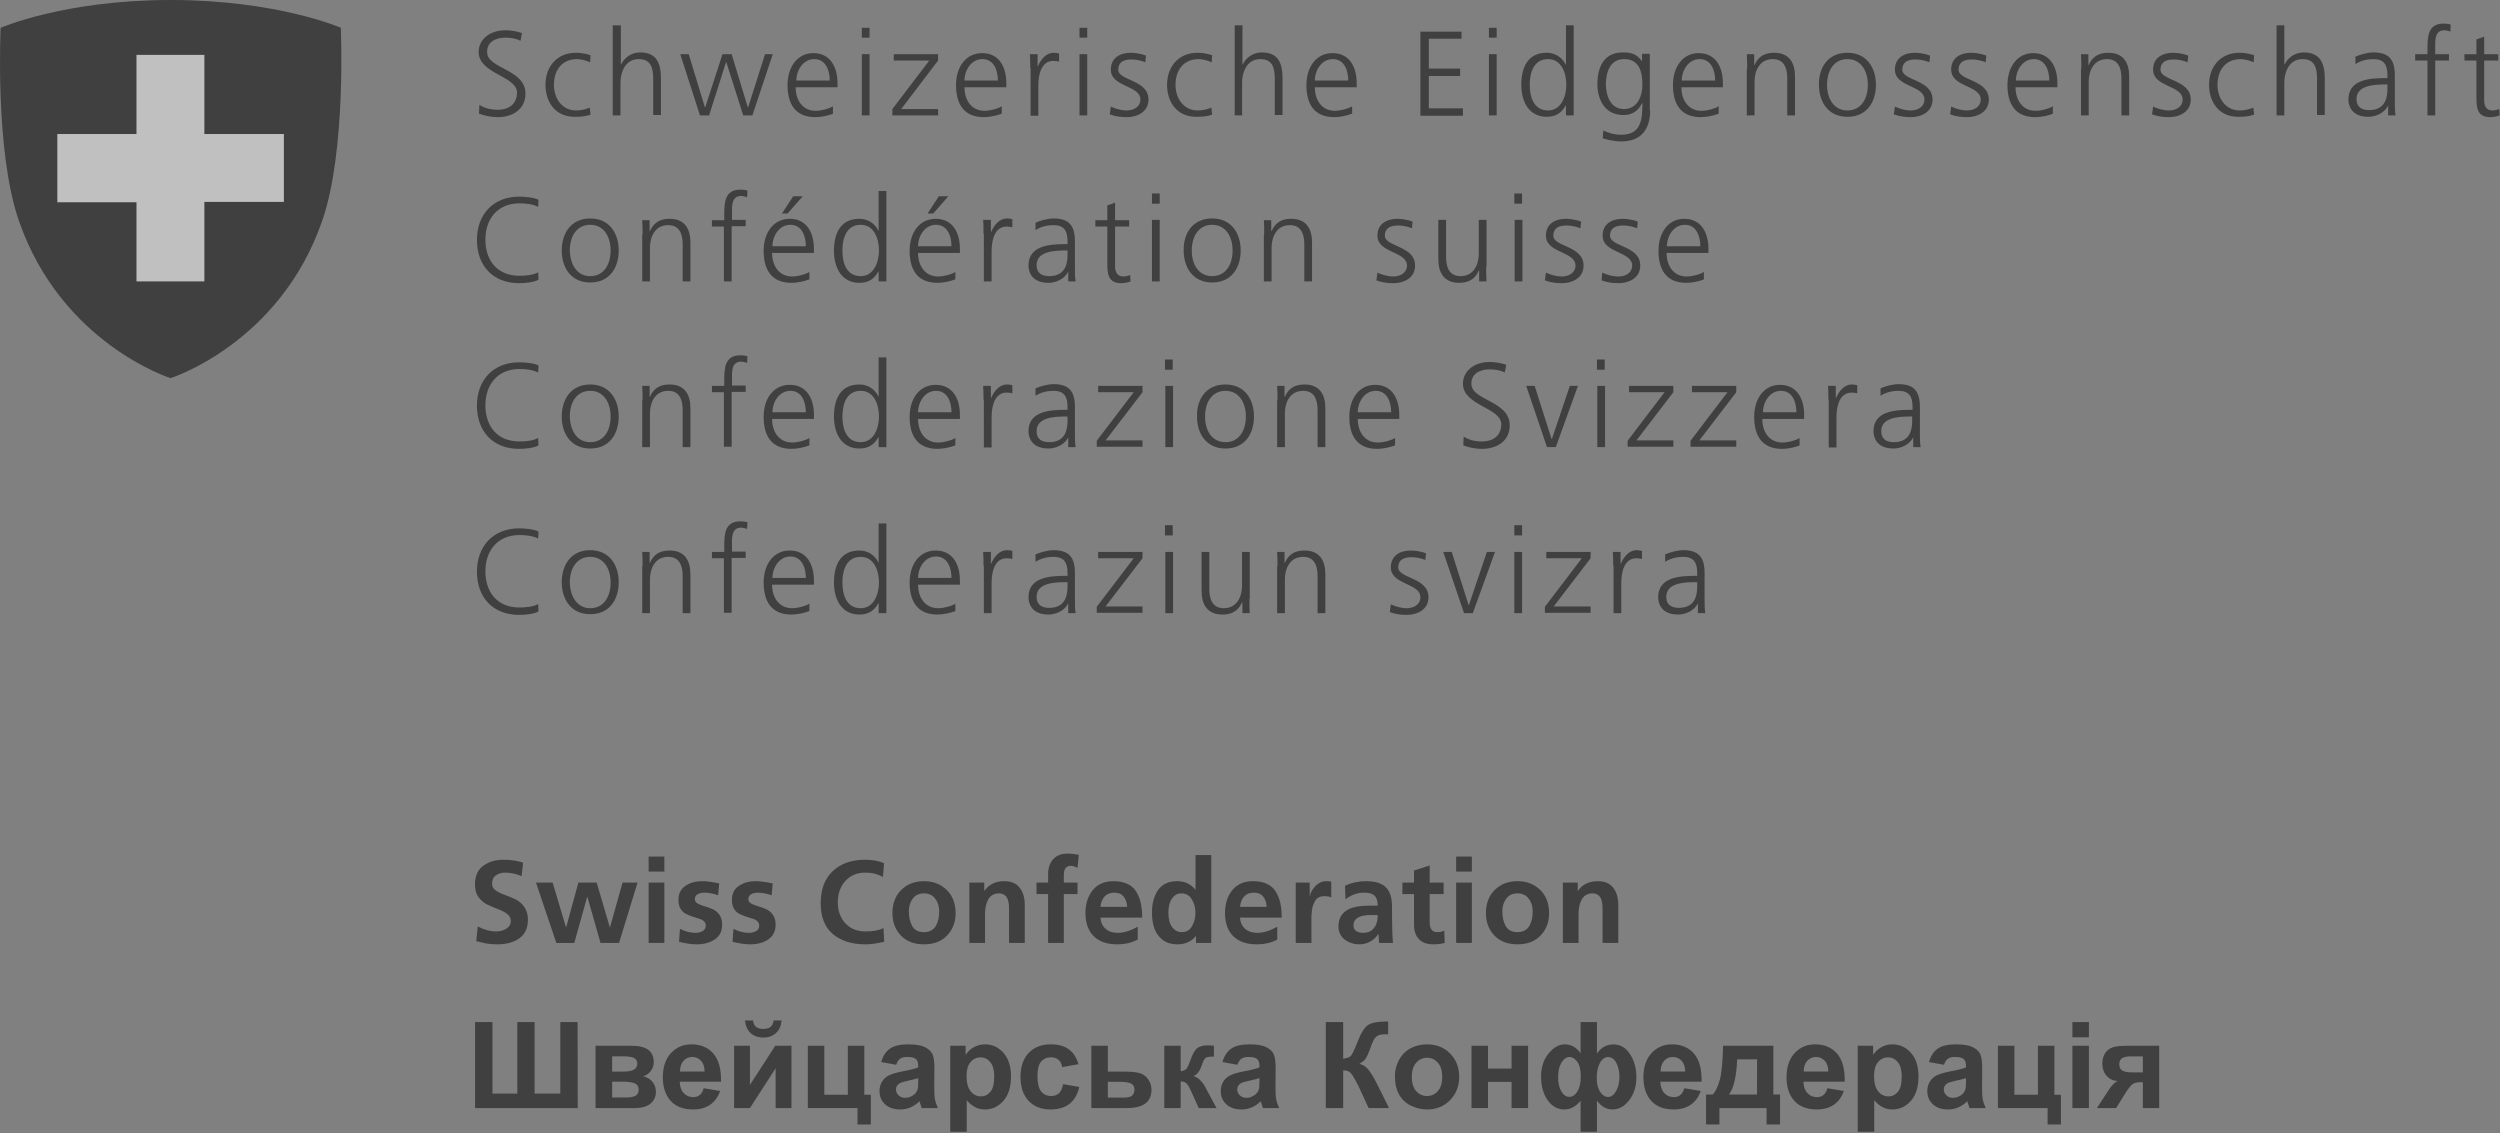 <svg width="1180" height="535" viewBox="0 0 1180 535" fill="none" xmlns="http://www.w3.org/2000/svg">
<rect x="0" y="0" width="1180" height="535" fill="#808080" stroke="none"/>
<g opacity="0.5">
<path d="M737.664 445.06V416.578H744.688V420.45H744.798C746.937 417.426 750.052 415.915 754.145 415.915C757.389 415.915 759.804 416.928 761.39 418.956C763.012 420.984 763.823 423.694 763.823 427.086V445.06H756.412V429.851C756.412 428.93 756.394 428.192 756.357 427.639C756.357 427.086 756.265 426.386 756.081 425.538C755.896 424.653 755.638 423.971 755.306 423.491C755.011 423.012 754.55 422.588 753.924 422.219C753.297 421.851 752.523 421.666 751.601 421.666C750.347 421.666 749.26 421.98 748.338 422.606C747.416 423.233 746.734 424.063 746.292 425.095C745.849 426.091 745.536 427.086 745.351 428.082C745.167 429.077 745.075 430.091 745.075 431.123V445.06H737.664Z" fill="black"/>
<path d="M701.365 431.013C701.365 426.404 702.766 422.735 705.568 420.007C708.37 417.279 711.928 415.915 716.242 415.915C720.556 415.915 724.114 417.279 726.916 420.007C729.755 422.735 731.174 426.404 731.174 431.013C731.174 435.253 729.829 438.774 727.137 441.576C724.483 444.341 720.851 445.724 716.242 445.724C711.67 445.724 708.039 444.341 705.347 441.576C702.693 438.774 701.365 435.253 701.365 431.013ZM709.108 430.128C709.108 432.893 709.643 435.234 710.712 437.152C711.818 439.032 713.661 439.972 716.242 439.972C717.606 439.972 718.768 439.696 719.726 439.143C720.722 438.553 721.478 437.778 721.994 436.82C722.51 435.824 722.879 434.792 723.1 433.723C723.321 432.617 723.432 431.418 723.432 430.128C723.432 427.768 722.805 425.777 721.551 424.155C720.298 422.496 718.528 421.666 716.242 421.666C713.956 421.666 712.187 422.496 710.933 424.155C709.716 425.814 709.108 427.805 709.108 430.128Z" fill="black"/>
<path d="M687.301 445.06V416.578H694.712V445.06H687.301ZM687.301 411.38V404.301H694.712V411.38H687.301Z" fill="black"/>
<path d="M667.409 436.488V421.998H661.934V416.578H667.409V410.882L674.82 408.504V416.578H681.401V421.998H674.82V435.271C674.82 438.405 675.981 439.972 678.304 439.972C679.742 439.972 680.866 439.714 681.677 439.198L681.899 445.06C680.35 445.503 678.525 445.724 676.423 445.724C673.548 445.724 671.317 444.913 669.732 443.291C668.183 441.631 667.409 439.364 667.409 436.488Z" fill="black"/>
<path d="M635.074 424.431L634.853 418.071C637.95 416.634 641.25 415.915 644.752 415.915C649.066 415.915 652.182 416.873 654.099 418.79C656.053 420.671 657.03 423.713 657.03 427.916V431.566C657.03 433.52 657.067 435.898 657.141 438.7C657.178 440.654 657.288 442.774 657.473 445.06H650.947C650.873 444.691 650.762 443.272 650.615 440.802H650.504C649.656 442.313 648.421 443.512 646.799 444.396C645.176 445.281 643.48 445.724 641.711 445.724C639.019 445.724 636.678 444.968 634.687 443.456C632.733 441.908 631.756 439.843 631.756 437.262C631.756 433.428 633.378 430.718 636.623 429.132C638.872 428.026 642.061 427.473 646.19 427.473H650.283C650.283 425.224 649.767 423.639 648.734 422.717C647.739 421.795 646.117 421.334 643.868 421.334C640.734 421.334 637.802 422.367 635.074 424.431ZM638.835 436.82C638.835 438 639.259 438.884 640.107 439.474C640.992 440.027 642.135 440.304 643.536 440.304C645.711 440.304 647.444 439.456 648.734 437.76C649.767 436.396 650.283 434.442 650.283 431.898H647.075C641.582 431.898 638.835 433.538 638.835 436.82Z" fill="black"/>
<path d="M611.588 445.06V416.578H618.169V423.049H618.28C618.464 421.5 619.294 419.933 620.768 418.348C622.28 416.726 624.05 415.915 626.078 415.915C627.073 415.915 627.829 415.988 628.345 416.136V423.602C627.645 423.196 626.539 422.994 625.027 422.994C624.068 422.994 623.22 423.178 622.483 423.547C621.782 423.878 621.211 424.413 620.768 425.15C620.363 425.851 620.031 426.551 619.773 427.252C619.515 427.916 619.331 428.782 619.22 429.851C619.109 430.884 619.036 431.695 618.999 432.285C618.999 432.875 618.999 433.649 618.999 434.608V445.06H611.588Z" fill="black"/>
<path d="M585.282 428.026H597.892C597.781 426.035 597.228 424.431 596.232 423.215C595.274 421.961 593.817 421.334 591.863 421.334C589.872 421.334 588.324 421.943 587.218 423.159C586.112 424.376 585.466 425.998 585.282 428.026ZM602.869 437.428V443.456C600.141 444.968 596.878 445.724 593.08 445.724C588.361 445.724 584.692 444.433 582.074 441.852C579.494 439.272 578.203 435.64 578.203 430.957C578.203 426.607 579.346 423.012 581.632 420.173C583.918 417.334 587.181 415.915 591.421 415.915C594.002 415.915 596.177 416.339 597.947 417.187C599.754 417.998 601.155 419.214 602.15 420.837C603.146 422.422 603.864 424.21 604.307 426.201C604.749 428.192 604.971 430.497 604.971 433.114H585.282C585.43 435.363 586.241 437.133 587.716 438.424C589.19 439.677 591.089 440.304 593.412 440.304C596.288 440.304 599.44 439.345 602.869 437.428Z" fill="black"/>
<path d="M551.473 430.736C551.473 432.211 551.639 433.612 551.971 434.939C552.303 436.23 552.966 437.391 553.962 438.423C554.957 439.456 556.211 439.972 557.723 439.972C559.972 439.972 561.612 439.032 562.645 437.151C563.714 435.271 564.249 433.133 564.249 430.736C564.249 428.413 563.677 426.33 562.534 424.487C561.428 422.606 559.787 421.666 557.612 421.666C556.1 421.666 554.865 422.182 553.907 423.215C552.948 424.247 552.303 425.408 551.971 426.699C551.639 427.952 551.473 429.298 551.473 430.736ZM564.525 445.06V441.852H564.414C562.35 444.433 559.437 445.724 555.676 445.724C552.911 445.724 550.588 445.005 548.708 443.567C546.864 442.092 545.574 440.285 544.837 438.147C544.099 435.972 543.73 433.501 543.73 430.736C543.73 426.422 544.689 422.883 546.606 420.118C548.56 417.316 551.584 415.914 555.676 415.914C559.179 415.914 562.018 417.242 564.193 419.896H564.304V403.582H571.715V445.06H564.525Z" fill="black"/>
<path d="M519.415 428.026H532.024C531.914 426.035 531.361 424.431 530.365 423.215C529.407 421.961 527.95 421.334 525.996 421.334C524.005 421.334 522.457 421.943 521.351 423.159C520.244 424.376 519.599 425.998 519.415 428.026ZM537.002 437.428V443.456C534.273 444.968 531.01 445.724 527.213 445.724C522.494 445.724 518.825 444.433 516.207 441.852C513.626 439.272 512.336 435.64 512.336 430.957C512.336 426.607 513.479 423.012 515.765 420.173C518.051 417.334 521.314 415.915 525.554 415.915C528.135 415.915 530.31 416.339 532.08 417.187C533.886 417.998 535.287 419.214 536.283 420.837C537.278 422.422 537.997 424.21 538.44 426.201C538.882 428.192 539.103 430.497 539.103 433.114H519.415C519.562 435.363 520.374 437.133 521.848 438.424C523.323 439.677 525.222 440.304 527.545 440.304C530.421 440.304 533.573 439.345 537.002 437.428Z" fill="black"/>
<path d="M494.711 445.06V421.998H489.236V416.578H494.711V412.596C494.711 409.684 495.504 407.342 497.09 405.573C498.675 403.803 500.906 402.918 503.781 402.918C505.625 402.918 507.432 403.121 509.201 403.526L508.593 409.665C507.45 409.001 506.381 408.67 505.385 408.67C503.21 408.67 502.122 410.126 502.122 413.039V416.578H508.593V421.998H502.122V445.06H494.711Z" fill="black"/>
<path d="M457.529 445.06V416.578H464.553V420.45H464.664C466.802 417.426 469.918 415.915 474.01 415.915C477.255 415.915 479.67 416.928 481.255 418.956C482.877 420.984 483.688 423.694 483.688 427.086V445.06H476.278V429.851C476.278 428.93 476.259 428.192 476.222 427.639C476.222 427.086 476.13 426.386 475.946 425.538C475.761 424.653 475.503 423.971 475.171 423.491C474.877 423.012 474.416 422.588 473.789 422.219C473.162 421.851 472.388 421.666 471.466 421.666C470.212 421.666 469.125 421.98 468.203 422.606C467.281 423.233 466.599 424.063 466.157 425.095C465.714 426.091 465.401 427.086 465.217 428.082C465.032 429.077 464.94 430.091 464.94 431.123V445.06H457.529Z" fill="black"/>
<path d="M421.23 431.013C421.23 426.404 422.632 422.735 425.434 420.007C428.236 417.279 431.794 415.915 436.107 415.915C440.421 415.915 443.979 417.279 446.781 420.007C449.62 422.735 451.04 426.404 451.04 431.013C451.04 435.253 449.694 438.774 447.002 441.576C444.348 444.341 440.716 445.724 436.107 445.724C431.536 445.724 427.904 444.341 425.212 441.576C422.558 438.774 421.23 435.253 421.23 431.013ZM428.973 430.128C428.973 432.893 429.508 435.234 430.577 437.152C431.683 439.032 433.527 439.972 436.107 439.972C437.472 439.972 438.633 439.696 439.592 439.143C440.587 438.553 441.343 437.778 441.859 436.82C442.375 435.824 442.744 434.792 442.965 433.723C443.186 432.617 443.297 431.418 443.297 430.128C443.297 427.768 442.67 425.777 441.417 424.155C440.163 422.496 438.393 421.666 436.107 421.666C433.821 421.666 432.052 422.496 430.798 424.155C429.581 425.814 428.973 427.805 428.973 430.128Z" fill="black"/>
<path d="M417.01 438.037L417.342 444.507C413.913 445.318 410.982 445.724 408.549 445.724C402.06 445.724 396.898 444.102 393.064 440.857C389.266 437.576 387.367 432.764 387.367 426.423C387.367 419.86 389.248 414.79 393.008 411.214C396.769 407.601 401.949 405.794 408.549 405.794C411.646 405.794 414.559 406.329 417.287 407.398L416.734 413.924C414.337 412.56 411.554 411.877 408.383 411.877C404.475 411.877 401.341 413.205 398.981 415.859C396.622 418.477 395.442 421.814 395.442 425.87C395.442 429.888 396.622 433.188 398.981 435.769C401.341 438.35 404.53 439.64 408.549 439.64C412.125 439.64 414.946 439.106 417.01 438.037Z" fill="black"/>
<path d="M364.711 416.965L364.213 422.551C361.853 421.74 359.641 421.334 357.577 421.334C356.397 421.334 355.364 421.592 354.479 422.109C353.631 422.588 353.207 423.381 353.207 424.487C353.207 425.298 353.65 425.962 354.535 426.478C355.42 426.957 356.489 427.381 357.742 427.75C358.996 428.082 360.25 428.524 361.503 429.077C362.794 429.593 363.881 430.478 364.766 431.732C365.651 432.948 366.093 434.515 366.093 436.433C366.093 439.53 364.932 441.852 362.609 443.401C360.323 444.949 357.503 445.724 354.148 445.724C351.604 445.724 348.802 445.318 345.741 444.507L346.184 438.424C348.691 439.677 351.124 440.304 353.484 440.304C354.701 440.304 355.807 440.046 356.802 439.53C357.835 438.977 358.351 438.073 358.351 436.82C358.351 435.972 358.019 435.271 357.355 434.718C356.729 434.165 355.936 433.778 354.977 433.557C354.055 433.299 353.023 432.967 351.88 432.561C350.774 432.156 349.742 431.713 348.783 431.234C347.861 430.755 347.069 429.962 346.405 428.856C345.778 427.75 345.465 426.386 345.465 424.763C345.465 421.851 346.534 419.657 348.673 418.182C350.848 416.67 353.502 415.915 356.636 415.915C358.738 415.915 361.429 416.265 364.711 416.965Z" fill="black"/>
<path d="M339.473 416.965L338.975 422.551C336.615 421.74 334.403 421.334 332.338 421.334C331.158 421.334 330.126 421.592 329.241 422.109C328.393 422.588 327.969 423.381 327.969 424.487C327.969 425.298 328.412 425.962 329.297 426.478C330.181 426.957 331.251 427.381 332.504 427.75C333.758 428.082 335.011 428.524 336.265 429.077C337.555 429.593 338.643 430.478 339.528 431.732C340.413 432.948 340.855 434.515 340.855 436.433C340.855 439.53 339.694 441.852 337.371 443.401C335.085 444.949 332.265 445.724 328.909 445.724C326.365 445.724 323.563 445.318 320.503 444.507L320.946 438.424C323.453 439.677 325.886 440.304 328.246 440.304C329.462 440.304 330.569 440.046 331.564 439.53C332.596 438.977 333.113 438.073 333.113 436.82C333.113 435.972 332.781 435.271 332.117 434.718C331.49 434.165 330.698 433.778 329.739 433.557C328.817 433.299 327.785 432.967 326.642 432.561C325.536 432.156 324.503 431.713 323.545 431.234C322.623 430.755 321.83 429.962 321.167 428.856C320.54 427.75 320.227 426.386 320.227 424.763C320.227 421.851 321.296 419.657 323.434 418.182C325.61 416.67 328.264 415.915 331.398 415.915C333.5 415.915 336.191 416.265 339.473 416.965Z" fill="black"/>
<path d="M306.162 445.06V416.578H313.573V445.06H306.162ZM306.162 411.38V404.301H313.573V411.38H306.162Z" fill="black"/>
<path d="M262.6 445.06L252.977 416.578H260.83L267.135 437.649H267.245L272.997 416.578H281.624L287.819 437.649H287.929L293.847 416.578H300.926L292.188 445.06H283.449L277.255 423.325H277.145L271.061 445.06H262.6Z" fill="black"/>
<path d="M246.912 407.177L246.193 413.537C243.649 412.431 241.031 411.877 238.34 411.877C236.717 411.877 235.298 412.301 234.081 413.149C232.864 413.961 232.256 415.325 232.256 417.242C232.256 418.459 232.828 419.473 233.971 420.284C235.15 421.095 236.57 421.795 238.229 422.385C239.888 422.975 241.547 423.657 243.206 424.432C244.866 425.206 246.267 426.404 247.41 428.026C248.589 429.649 249.179 431.658 249.179 434.055C249.179 438.037 247.815 440.986 245.087 442.903C242.395 444.784 238.93 445.724 234.69 445.724C233.362 445.724 232.09 445.65 230.874 445.503C229.694 445.355 228.827 445.208 228.274 445.06C227.758 444.95 226.597 444.673 224.79 444.231L225.509 437.262C228.422 438.848 231.334 439.64 234.247 439.64C235.943 439.64 237.51 439.216 238.948 438.368C240.386 437.484 241.105 436.248 241.105 434.663C241.105 433.336 240.515 432.23 239.335 431.345C238.192 430.46 236.791 429.722 235.132 429.133C233.473 428.506 231.814 427.805 230.155 427.031C228.495 426.257 227.076 425.077 225.896 423.491C224.753 421.906 224.182 419.934 224.182 417.574C224.182 413.555 225.472 410.587 228.053 408.67C230.671 406.753 233.878 405.794 237.676 405.794C241.068 405.794 244.147 406.255 246.912 407.177Z" fill="black"/>
<path d="M1019.15 493.599V523H1011.43V510.791H1010.71C1009.03 510.791 1007.79 511.012 1007 511.455C1006.22 511.88 1005.36 512.793 1004.4 514.196L1003.93 514.778L998.805 523H989.752L995.317 514.473C996.904 512.037 998.343 510.634 999.635 510.265C997.458 510.136 995.686 509.314 994.32 507.801C992.973 506.269 992.299 504.322 992.299 501.959C992.299 500.058 992.742 498.434 993.628 497.087C994.532 495.74 995.723 494.826 997.199 494.346C998.694 493.848 1000.91 493.599 1003.84 493.599H1019.15ZM1011.43 498.61H1005.86C1003.82 498.61 1002.38 498.905 1001.55 499.496C1000.72 500.068 1000.3 501.027 1000.3 502.375C1000.3 503.722 1000.77 504.691 1001.71 505.282C1002.65 505.872 1004.19 506.168 1006.34 506.168H1011.43V498.61Z" fill="black"/>
<path d="M978.18 489.612V482.414H985.959V489.612H978.18ZM978.18 523V493.599H985.959V523H978.18Z" fill="black"/>
<path d="M943.02 493.599H950.799V516.715H961.901V493.599H969.68V516.715H972.753V530.752H966.469V523H943.02V493.599Z" fill="black"/>
<path d="M917.55 502.568L910.49 501.295C911.284 498.453 912.65 496.349 914.588 494.983C916.526 493.617 919.405 492.934 923.225 492.934C926.695 492.934 929.279 493.349 930.977 494.18C932.675 494.992 933.866 496.035 934.549 497.308C935.25 498.563 935.601 500.88 935.601 504.257L935.517 513.338C935.517 515.922 935.637 517.832 935.877 519.069C936.136 520.287 936.606 521.597 937.289 523H929.593C929.39 522.483 929.141 521.717 928.845 520.702C928.716 520.241 928.624 519.936 928.569 519.788C927.24 521.08 925.819 522.049 924.305 522.695C922.792 523.341 921.177 523.664 919.46 523.664C916.433 523.664 914.043 522.843 912.29 521.2C910.555 519.558 909.688 517.481 909.688 514.971C909.688 513.31 910.084 511.834 910.878 510.542C911.672 509.231 912.779 508.235 914.2 507.552C915.64 506.85 917.707 506.241 920.402 505.724C924.037 505.042 926.557 504.405 927.959 503.814V503.039C927.959 501.544 927.59 500.483 926.852 499.855C926.114 499.209 924.72 498.886 922.672 498.886C921.287 498.886 920.208 499.163 919.433 499.717C918.657 500.252 918.03 501.203 917.55 502.568ZM927.959 508.881C926.963 509.213 925.385 509.61 923.225 510.071C921.066 510.532 919.654 510.985 918.99 511.428C917.975 512.147 917.467 513.061 917.467 514.168C917.467 515.257 917.873 516.199 918.685 516.992C919.497 517.786 920.531 518.183 921.786 518.183C923.188 518.183 924.527 517.721 925.8 516.798C926.741 516.097 927.36 515.239 927.655 514.224C927.858 513.559 927.959 512.295 927.959 510.431V508.881Z" fill="black"/>
<path d="M876.854 493.599H884.107V497.917C885.048 496.441 886.322 495.241 887.927 494.318C889.533 493.395 891.314 492.934 893.271 492.934C896.685 492.934 899.583 494.272 901.964 496.948C904.345 499.625 905.535 503.353 905.535 508.133C905.535 513.043 904.335 516.863 901.936 519.595C899.537 522.308 896.63 523.664 893.215 523.664C891.591 523.664 890.115 523.341 888.786 522.695C887.475 522.049 886.091 520.942 884.633 519.373V534.185H876.854V493.599ZM884.55 507.801C884.55 511.105 885.205 513.55 886.516 515.137C887.826 516.706 889.422 517.491 891.305 517.491C893.114 517.491 894.618 516.771 895.818 515.331C897.017 513.873 897.617 511.492 897.617 508.188C897.617 505.106 896.999 502.818 895.762 501.323C894.526 499.828 892.994 499.08 891.167 499.08C889.266 499.08 887.687 499.818 886.432 501.295C885.177 502.753 884.55 504.922 884.55 507.801Z" fill="black"/>
<path d="M862.541 513.642L870.292 514.944C869.296 517.786 867.718 519.955 865.558 521.449C863.417 522.926 860.732 523.664 857.502 523.664C852.389 523.664 848.606 521.994 846.151 518.653C844.213 515.977 843.244 512.6 843.244 508.521C843.244 503.648 844.518 499.837 847.065 497.087C849.612 494.318 852.832 492.934 856.727 492.934C861.101 492.934 864.552 494.383 867.081 497.281C869.609 500.16 870.818 504.58 870.708 510.542H851.217C851.273 512.849 851.9 514.648 853.1 515.94C854.3 517.214 855.795 517.85 857.585 517.85C858.803 517.85 859.827 517.518 860.658 516.854C861.489 516.189 862.116 515.119 862.541 513.642ZM862.983 505.78C862.928 503.528 862.347 501.821 861.239 500.658C860.132 499.477 858.785 498.886 857.197 498.886C855.499 498.886 854.097 499.505 852.989 500.741C851.882 501.978 851.337 503.657 851.356 505.78H862.983Z" fill="black"/>
<path d="M833.831 523H811.572V530.752H805.26V516.632H808.444C809.772 515.156 810.871 512.849 811.738 509.711C812.605 506.574 813.122 501.203 813.288 493.599H837.014V516.632H840.17V530.752H833.831V523ZM829.318 516.632L829.346 499.994H819.933C819.619 508.115 818.327 513.661 816.057 516.632H829.318Z" fill="black"/>
<path d="M794.99 513.642L802.741 514.944C801.745 517.786 800.167 519.955 798.007 521.449C795.866 522.926 793.181 523.664 789.951 523.664C784.839 523.664 781.055 521.994 778.6 518.653C776.662 515.977 775.693 512.6 775.693 508.521C775.693 503.648 776.967 499.837 779.514 497.087C782.061 494.318 785.282 492.934 789.176 492.934C793.55 492.934 797.001 494.383 799.53 497.281C802.059 500.16 803.267 504.58 803.157 510.542H783.667C783.722 512.849 784.35 514.648 785.549 515.94C786.749 517.214 788.244 517.85 790.034 517.85C791.252 517.85 792.277 517.518 793.107 516.854C793.938 516.189 794.565 515.119 794.99 513.642ZM795.433 505.78C795.377 503.528 794.796 501.821 793.689 500.658C792.581 499.477 791.234 498.886 789.647 498.886C787.949 498.886 786.546 499.505 785.438 500.741C784.331 501.978 783.787 503.657 783.805 505.78H795.433Z" fill="black"/>
<path d="M746.042 482.414H753.766V497.336C754.708 495.878 755.834 494.789 757.144 494.069C758.454 493.331 759.949 492.962 761.629 492.962C764.785 492.962 767.36 494.494 769.353 497.558C771.365 500.603 772.371 504.248 772.371 508.493C772.371 512.757 771.245 516.356 768.993 519.29C766.76 522.206 764.111 523.664 761.048 523.664C759.663 523.664 758.362 523.323 757.144 522.64C755.926 521.939 754.8 520.905 753.766 519.539V534.185H746.042V519.539C744.917 520.905 743.708 521.939 742.416 522.64C741.142 523.323 739.786 523.664 738.346 523.664C735.171 523.664 732.551 522.197 730.484 519.263C728.416 516.328 727.383 512.637 727.383 508.189C727.383 503.778 728.564 500.132 730.926 497.253C733.289 494.374 735.845 492.934 738.595 492.934C740.09 492.934 741.456 493.285 742.693 493.986C743.929 494.688 745.046 495.74 746.042 497.142V482.414ZM740.838 498.887C739.398 498.887 738.134 499.754 737.045 501.489C735.974 503.205 735.439 505.476 735.439 508.299C735.439 511.142 735.937 513.421 736.934 515.138C737.949 516.854 739.204 517.712 740.699 517.712C742.213 517.712 743.495 516.854 744.547 515.138C745.599 513.421 746.125 511.077 746.125 508.106C746.125 504.876 745.553 502.532 744.409 501.074C743.265 499.616 742.074 498.887 740.838 498.887ZM759.027 498.942C757.439 498.942 756.147 499.874 755.151 501.738C754.154 503.584 753.656 505.9 753.656 508.687C753.656 511.474 754.182 513.689 755.234 515.331C756.304 516.956 757.569 517.768 759.027 517.768C760.485 517.768 761.74 516.845 762.792 514.999C763.844 513.153 764.37 510.976 764.37 508.466C764.37 505.789 763.89 503.538 762.93 501.71C761.97 499.865 760.669 498.942 759.027 498.942Z" fill="black"/>
<path d="M694.549 493.599H702.328V504.368H713.458V493.599H721.265V523H713.458V510.653H702.328V523H694.549V493.599Z" fill="black"/>
<path d="M658.393 507.884C658.393 505.3 659.029 502.799 660.303 500.381C661.576 497.963 663.376 496.118 665.701 494.844C668.045 493.571 670.657 492.934 673.536 492.934C677.984 492.934 681.629 494.383 684.472 497.281C687.314 500.16 688.735 503.805 688.735 508.216C688.735 512.664 687.296 516.355 684.416 519.29C681.556 522.206 677.947 523.664 673.592 523.664C670.897 523.664 668.322 523.055 665.867 521.837C663.431 520.619 661.576 518.838 660.303 516.494C659.029 514.131 658.393 511.261 658.393 507.884ZM666.366 508.299C666.366 511.215 667.058 513.449 668.442 514.999C669.826 516.549 671.534 517.324 673.564 517.324C675.594 517.324 677.292 516.549 678.658 514.999C680.042 513.449 680.734 511.197 680.734 508.244C680.734 505.365 680.042 503.15 678.658 501.599C677.292 500.049 675.594 499.274 673.564 499.274C671.534 499.274 669.826 500.049 668.442 501.599C667.058 503.15 666.366 505.383 666.366 508.299Z" fill="black"/>
<path d="M625.779 482.414H633.974V499.689C635.801 499.505 637.038 499.034 637.684 498.277C638.33 497.521 639.326 495.417 640.674 491.965C642.372 487.573 644.079 484.841 645.795 483.771C647.493 482.7 650.234 482.165 654.018 482.165C654.202 482.165 654.599 482.156 655.208 482.137V488.2L654.046 488.173C652.366 488.173 651.139 488.385 650.363 488.809C649.588 489.215 648.961 489.843 648.481 490.692C648.001 491.541 647.29 493.285 646.349 495.924C645.851 497.327 645.306 498.499 644.716 499.44C644.144 500.382 643.119 501.267 641.643 502.098C643.47 502.615 644.974 503.658 646.155 505.226C647.355 506.795 648.665 509.01 650.087 511.871L655.624 523H645.989L641.144 512.507C641.071 512.36 640.914 512.074 640.674 511.649C640.581 511.502 640.24 510.865 639.649 509.739C638.597 507.746 637.73 506.5 637.047 506.002C636.383 505.503 635.358 505.245 633.974 505.226V523H625.779V482.414Z" fill="black"/>
<path d="M584.058 502.568L576.998 501.295C577.792 498.453 579.158 496.349 581.096 494.983C583.033 493.617 585.913 492.934 589.733 492.934C593.203 492.934 595.787 493.349 597.485 494.18C599.183 494.992 600.373 496.035 601.056 497.308C601.758 498.563 602.108 500.88 602.108 504.257L602.025 513.338C602.025 515.922 602.145 517.832 602.385 519.069C602.644 520.287 603.114 521.597 603.797 523H596.101C595.898 522.483 595.649 521.717 595.353 520.702C595.224 520.241 595.132 519.936 595.076 519.788C593.748 521.08 592.326 522.049 590.813 522.695C589.299 523.341 587.685 523.664 585.968 523.664C582.941 523.664 580.551 522.843 578.798 521.2C577.063 519.558 576.195 517.481 576.195 514.971C576.195 513.31 576.592 511.834 577.386 510.542C578.179 509.231 579.287 508.235 580.708 507.552C582.148 506.85 584.215 506.241 586.909 505.724C590.545 505.042 593.065 504.405 594.467 503.814V503.039C594.467 501.544 594.098 500.483 593.36 499.855C592.622 499.209 591.228 498.886 589.18 498.886C587.795 498.886 586.716 499.163 585.94 499.717C585.165 500.252 584.538 501.203 584.058 502.568ZM594.467 508.881C593.471 509.213 591.893 509.61 589.733 510.071C587.574 510.532 586.162 510.985 585.497 511.428C584.482 512.147 583.975 513.061 583.975 514.168C583.975 515.257 584.381 516.199 585.193 516.992C586.005 517.786 587.039 518.183 588.294 518.183C589.696 518.183 591.034 517.721 592.308 516.798C593.249 516.097 593.867 515.239 594.163 514.224C594.366 513.559 594.467 512.295 594.467 510.431V508.881Z" fill="black"/>
<path d="M549.535 493.599H557.287V505.614C558.579 505.466 559.492 505.069 560.028 504.423C560.563 503.777 561.209 502.365 561.966 500.188C562.962 497.29 564.051 495.435 565.232 494.623C566.414 493.811 567.964 493.405 569.884 493.405C570.474 493.405 571.498 493.451 572.957 493.543L572.984 498.693C570.936 498.693 569.625 498.886 569.053 499.274C568.481 499.68 567.863 500.889 567.198 502.901C566.294 505.614 564.993 507.284 563.295 507.912C565.749 508.595 567.826 510.726 569.524 514.307C569.616 514.491 569.717 514.685 569.828 514.888L574.175 523H565.814L561.938 514.501C561.144 512.784 560.452 511.686 559.862 511.206C559.289 510.708 558.431 510.459 557.287 510.459V523H549.535V493.599Z" fill="black"/>
<path d="M515.123 493.599H522.902V505.808H530.71C533.773 505.808 536.127 506.029 537.769 506.472C539.412 506.915 540.778 507.875 541.867 509.351C542.956 510.809 543.5 512.507 543.5 514.445C543.5 517.288 542.522 519.429 540.565 520.868C538.627 522.289 535.711 523 531.817 523H515.123V493.599ZM522.902 518.072H530.156C532.426 518.072 533.875 517.703 534.502 516.965C535.148 516.226 535.471 515.35 535.471 514.335C535.471 512.913 534.918 511.935 533.81 511.4C532.721 510.865 530.774 510.597 527.969 510.597H522.902V518.072Z" fill="black"/>
<path d="M509.032 502.292L501.364 503.676C501.105 502.144 500.515 500.99 499.592 500.215C498.687 499.44 497.506 499.052 496.048 499.052C494.11 499.052 492.56 499.726 491.397 501.073C490.253 502.402 489.681 504.636 489.681 507.773C489.681 511.261 490.262 513.725 491.425 515.165C492.606 516.605 494.184 517.324 496.159 517.324C497.635 517.324 498.844 516.909 499.786 516.079C500.727 515.23 501.391 513.781 501.779 511.732L509.42 513.033C508.626 516.54 507.104 519.189 504.852 520.979C502.6 522.769 499.583 523.664 495.799 523.664C491.499 523.664 488.066 522.308 485.5 519.595C482.953 516.881 481.68 513.126 481.68 508.327C481.68 503.473 482.962 499.698 485.528 497.004C488.093 494.291 491.563 492.934 495.937 492.934C499.518 492.934 502.36 493.709 504.464 495.26C506.587 496.792 508.109 499.135 509.032 502.292Z" fill="black"/>
<path d="M448.514 493.599H455.767V497.917C456.708 496.441 457.982 495.241 459.588 494.318C461.193 493.395 462.974 492.934 464.931 492.934C468.345 492.934 471.243 494.272 473.624 496.948C476.005 499.625 477.195 503.353 477.195 508.133C477.195 513.043 475.996 516.863 473.596 519.595C471.197 522.308 468.29 523.664 464.875 523.664C463.251 523.664 461.775 523.341 460.446 522.695C459.135 522.049 457.751 520.942 456.293 519.373V534.185H448.514V493.599ZM456.21 507.801C456.21 511.105 456.865 513.55 458.176 515.137C459.486 516.706 461.083 517.491 462.965 517.491C464.774 517.491 466.278 516.771 467.478 515.331C468.677 513.873 469.277 511.492 469.277 508.188C469.277 505.106 468.659 502.818 467.422 501.323C466.186 499.828 464.654 499.08 462.827 499.08C460.926 499.08 459.348 499.818 458.093 501.295C456.838 502.753 456.21 504.922 456.21 507.801Z" fill="black"/>
<path d="M422.988 502.568L415.928 501.295C416.721 498.453 418.087 496.349 420.025 494.983C421.963 493.617 424.842 492.934 428.663 492.934C432.133 492.934 434.717 493.349 436.415 494.18C438.113 494.992 439.303 496.035 439.986 497.308C440.687 498.563 441.038 500.88 441.038 504.257L440.955 513.338C440.955 515.922 441.075 517.832 441.315 519.069C441.573 520.287 442.044 521.597 442.727 523H435.03C434.827 522.483 434.578 521.717 434.283 520.702C434.154 520.241 434.061 519.936 434.006 519.788C432.677 521.08 431.256 522.049 429.743 522.695C428.229 523.341 426.614 523.664 424.898 523.664C421.871 523.664 419.481 522.843 417.727 521.2C415.992 519.558 415.125 517.481 415.125 514.971C415.125 513.31 415.522 511.834 416.315 510.542C417.109 509.231 418.216 508.235 419.638 507.552C421.077 506.85 423.144 506.241 425.839 505.724C429.475 505.042 431.994 504.405 433.397 503.814V503.039C433.397 501.544 433.028 500.483 432.29 499.855C431.551 499.209 430.158 498.886 428.109 498.886C426.725 498.886 425.645 499.163 424.87 499.717C424.095 500.252 423.467 501.203 422.988 502.568ZM433.397 508.881C432.4 509.213 430.822 509.61 428.663 510.071C426.503 510.532 425.092 510.985 424.427 511.428C423.412 512.147 422.904 513.061 422.904 514.168C422.904 515.257 423.31 516.199 424.123 516.992C424.935 517.786 425.968 518.183 427.223 518.183C428.626 518.183 429.964 517.721 431.238 516.798C432.179 516.097 432.797 515.239 433.092 514.224C433.295 513.559 433.397 512.295 433.397 510.431V508.881Z" fill="black"/>
<path d="M381.295 493.599H389.074V516.715H400.176V493.599H407.955V516.715H411.028V530.752H404.744V523H381.295V493.599Z" fill="black"/>
<path d="M346.494 493.599H353.969V512.064L365.929 493.599H373.57V523H366.095V504.202L353.969 523H346.494V493.599ZM365.126 481.667H368.919C368.697 484.177 367.811 486.151 366.261 487.591C364.729 489.012 362.736 489.723 360.281 489.723C357.826 489.723 355.824 489.012 354.274 487.591C352.742 486.151 351.865 484.177 351.644 481.667H355.436C355.566 482.977 356.027 483.974 356.821 484.656C357.614 485.321 358.768 485.653 360.281 485.653C361.795 485.653 362.948 485.321 363.742 484.656C364.535 483.974 364.997 482.977 365.126 481.667Z" fill="black"/>
<path d="M332.154 513.642L339.906 514.944C338.909 517.786 337.331 519.955 335.171 521.449C333.03 522.926 330.345 523.664 327.115 523.664C322.003 523.664 318.219 521.994 315.764 518.653C313.826 515.977 312.857 512.6 312.857 508.521C312.857 503.648 314.131 499.837 316.678 497.087C319.225 494.318 322.446 492.934 326.34 492.934C330.714 492.934 334.166 494.383 336.694 497.281C339.223 500.16 340.432 504.58 340.321 510.542H320.831C320.886 512.849 321.514 514.648 322.713 515.94C323.913 517.214 325.408 517.85 327.198 517.85C328.416 517.85 329.441 517.518 330.271 516.854C331.102 516.189 331.729 515.119 332.154 513.642ZM332.597 505.78C332.541 503.528 331.96 501.821 330.853 500.658C329.745 499.477 328.398 498.886 326.811 498.886C325.113 498.886 323.71 499.505 322.602 500.741C321.495 501.978 320.951 503.657 320.969 505.78H332.597Z" fill="black"/>
<path d="M281.104 493.599H298.13C301.618 493.599 304.23 494.235 305.965 495.509C307.699 496.782 308.567 498.702 308.567 501.267C308.567 502.91 308.087 504.34 307.127 505.558C306.186 506.777 304.996 507.589 303.556 507.995C305.586 508.493 307.1 509.425 308.096 510.791C309.093 512.157 309.591 513.652 309.591 515.276C309.591 517.564 308.751 519.429 307.072 520.868C305.392 522.289 302.91 523 299.625 523H281.104V493.599ZM288.938 505.808H293.949C296.367 505.808 298.111 505.503 299.182 504.894C300.271 504.285 300.815 503.325 300.815 502.015C300.815 500.778 300.308 499.902 299.292 499.385C298.296 498.85 296.515 498.582 293.949 498.582H288.938V505.808ZM288.938 518.017H295.084C297.299 518.017 298.914 517.749 299.929 517.214C300.944 516.679 301.452 515.719 301.452 514.335C301.452 512.895 300.87 511.908 299.708 511.372C298.545 510.819 296.284 510.542 292.925 510.542H288.938V518.017Z" fill="black"/>
<path d="M224.238 482.414H232.433V516.19H244.171V482.414H252.338V516.19H264.464V482.414H272.631L272.687 523.028L224.238 523V482.414Z" fill="black"/>
<path d="M226.26 49.481C228.584 50.975 231.241 51.805 235.06 51.805C239.875 51.805 244.025 49.315 244.025 43.67C244.025 35.866 225.928 34.87 225.928 24.576C225.928 18.267 231.573 14.282 238.546 14.282C240.539 14.282 243.527 14.614 246.35 15.61L245.686 19.263C243.859 18.267 241.203 17.768 238.546 17.768C234.395 17.768 229.913 19.429 229.913 24.576C229.913 32.545 248.01 32.545 248.01 44.168C248.01 52.137 241.203 55.292 235.06 55.292C231.241 55.292 228.252 54.462 226.094 53.632L226.26 49.481Z" fill="black"/>
<path d="M278.557 29.395C276.565 28.564 274.24 27.9 272.414 27.9C265.44 27.9 261.455 32.881 261.455 40.021C261.455 46.662 265.44 52.141 271.916 52.141C274.24 52.141 276.232 51.643 278.391 50.813L278.723 54.133C276.232 54.964 274.074 55.13 271.251 55.13C261.954 55.13 257.471 47.99 257.471 40.021C257.471 31.055 263.282 24.912 271.75 24.912C275.236 24.912 277.727 25.742 278.723 26.074L278.557 29.395Z" fill="black"/>
<path d="M289.381 11.957H293.034V30.386H293.2C294.694 27.232 298.015 24.741 302.165 24.741C309.969 24.741 311.961 29.888 311.961 37.028V54.295H308.309V37.194C308.309 32.213 307.313 27.896 301.501 27.896C295.192 27.896 292.868 33.873 292.868 39.02V54.461H289.215V11.957" fill="black"/>
<path d="M355.123 54.462H350.806L342.836 29.391H342.67L334.701 54.462H330.384L321.086 25.572H325.071L332.708 50.643H332.874L341.01 25.572H345.327L352.964 50.643H353.13L361.1 25.572H364.753L355.123 54.462Z" fill="black"/>
<path d="M391.649 38.025C391.649 33.044 389.656 27.897 384.343 27.897C379.03 27.897 375.875 33.21 375.875 38.025H391.649ZM393.309 53.633C390.818 54.629 387.498 55.293 384.841 55.293C375.211 55.293 371.725 48.818 371.725 40.184C371.725 31.384 376.54 25.075 383.845 25.075C391.981 25.075 395.301 31.716 395.301 39.354V41.18H375.543C375.543 47.323 378.864 52.304 385.007 52.304C387.664 52.304 391.483 51.308 393.143 50.146V53.633" fill="black"/>
<path d="M406.781 25.574H410.434V54.464H406.781V25.574ZM410.434 17.77H406.781V13.122H410.434V17.77Z" fill="black"/>
<path d="M421.199 51.474L438.633 28.561H421.863V25.572H442.784V28.561L425.35 51.474H442.784V54.462H421.199V51.474Z" fill="black"/>
<path d="M471.006 38.023C471.006 33.042 469.014 27.895 463.701 27.895C458.387 27.895 455.233 33.208 455.233 38.023H471.006ZM472.832 53.63C470.342 54.627 467.021 55.291 464.365 55.291C454.735 55.291 451.248 48.816 451.248 40.182C451.248 31.382 456.063 25.073 463.535 25.073C471.67 25.073 474.991 31.714 474.991 39.352V41.178H455.233C455.233 47.321 458.554 52.302 464.697 52.302C467.353 52.302 471.172 51.306 472.832 50.144V53.63" fill="black"/>
<path d="M486.27 32.05C486.27 28.895 486.27 27.733 486.104 25.574H489.756V31.219H489.922C491.251 28.065 493.741 24.91 497.394 24.91C498.224 24.91 499.22 25.076 499.884 25.242V29.061C499.22 28.895 498.224 28.729 497.228 28.729C491.583 28.729 490.088 35.038 490.088 40.351V54.63H486.436V32.05" fill="black"/>
<path d="M509.527 25.572H513.18V54.462H509.527V25.572ZM513.18 17.769H509.527V13.12H513.18V17.769Z" fill="black"/>
<path d="M524.316 50.313C526.475 51.309 529.131 52.14 531.788 52.14C535.275 52.14 538.263 50.313 538.263 46.993C538.263 40.185 524.316 41.181 524.316 32.88C524.316 27.069 528.965 24.91 533.78 24.91C535.275 24.91 538.429 25.242 540.92 26.238L540.588 29.393C538.761 28.563 536.105 28.065 534.112 28.065C530.46 28.065 527.803 29.227 527.803 32.88C527.803 38.193 542.082 37.529 542.082 46.993C542.082 53.136 536.271 55.294 531.954 55.294C529.131 55.294 526.309 54.962 523.818 53.966L524.316 50.313Z" fill="black"/>
<path d="M571.944 29.396C569.951 28.566 567.627 27.902 565.8 27.902C558.827 27.902 554.842 32.883 554.842 40.022C554.842 46.663 558.827 52.143 565.302 52.143C567.627 52.143 569.619 51.645 571.778 50.814L572.11 54.135C569.619 54.965 567.461 55.131 564.638 55.131C555.34 55.131 550.857 47.992 550.857 40.022C550.857 31.056 556.669 24.913 565.136 24.913C568.623 24.913 571.114 25.743 572.11 26.075L571.944 29.396Z" fill="black"/>
<path d="M582.779 11.957H586.432V30.386H586.598C588.092 27.232 591.413 24.741 595.564 24.741C603.367 24.741 605.36 29.888 605.36 37.028V54.295H601.707V37.194C601.707 32.213 600.711 27.896 594.9 27.896C588.59 27.896 586.266 33.873 586.266 39.02V54.461H582.779V11.957Z" fill="black"/>
<path d="M636.381 38.025C636.381 33.044 634.389 27.897 629.076 27.897C623.762 27.897 620.608 33.21 620.608 38.025H636.381ZM638.207 53.633C635.717 54.629 632.396 55.293 629.74 55.293C620.11 55.293 616.623 48.818 616.623 40.184C616.623 31.384 621.438 25.075 628.91 25.075C637.045 25.075 640.366 31.716 640.366 39.354V41.18H620.608C620.608 47.323 623.929 52.304 630.072 52.304C632.728 52.304 636.547 51.308 638.207 50.146V53.633" fill="black"/>
<path d="M670.422 14.946H689.848V18.267H674.407V32.379H689.184V35.866H674.407V51.141H690.512V54.628H670.422V14.946" fill="black"/>
<path d="M702.773 25.572H706.426V54.462H702.773V25.572ZM706.426 17.769H702.773V13.12H706.426V17.769Z" fill="black"/>
<path d="M730.669 52.137C736.979 52.137 739.303 45.329 739.303 40.016C739.303 34.703 737.145 27.896 730.669 27.896C723.862 27.896 722.036 34.371 722.036 40.016C722.036 45.661 723.862 52.137 730.669 52.137ZM742.79 54.461H739.137V49.812H738.971C736.979 53.465 734.156 55.125 730.005 55.125C722.036 55.125 718.051 48.484 718.051 40.016C718.051 31.216 721.538 24.907 730.005 24.907C735.65 24.907 738.473 29.058 738.971 30.552H739.137V11.957H742.79V54.461Z" fill="black"/>
<path d="M766.421 51.475C772.897 51.475 775.221 45.332 775.221 40.019C775.221 33.046 773.229 27.899 766.587 27.899C759.78 27.899 757.954 34.374 757.954 40.019C758.12 45.664 760.444 51.475 766.421 51.475ZM778.874 52.14C778.874 60.275 775.221 66.751 765.259 66.751C761.44 66.751 757.954 65.754 756.459 65.256L756.791 61.604C758.95 62.766 762.104 63.596 765.259 63.596C774.391 63.596 775.221 56.955 775.221 48.653H775.055C773.063 52.804 769.908 54.298 766.255 54.298C756.957 54.298 753.969 46.163 753.969 39.853C753.969 31.053 757.455 24.744 765.923 24.744C769.742 24.744 772.232 25.242 774.889 28.729H775.055V25.408H778.708V52.14" fill="black"/>
<path d="M809.559 38.025C809.559 33.044 807.566 27.897 802.253 27.897C796.94 27.897 793.786 33.21 793.786 38.025H809.559ZM811.219 53.633C808.729 54.629 805.408 55.293 802.751 55.293C793.121 55.293 789.635 48.818 789.635 40.184C789.635 31.384 794.45 25.075 801.755 25.075C809.891 25.075 813.211 31.716 813.211 39.354V41.18H793.62C793.62 47.323 796.94 52.304 803.083 52.304C805.74 52.304 809.559 51.308 811.219 50.146V53.633" fill="black"/>
<path d="M824.656 32.383C824.656 30.225 824.656 27.9 824.49 25.576H827.977V30.723H828.143C829.305 28.066 831.464 24.912 837.441 24.912C844.58 24.912 847.237 29.727 847.237 36.036V54.466H843.584V36.866C843.584 31.387 841.592 27.9 836.777 27.9C830.301 27.9 828.143 33.711 828.143 38.526V54.466H824.49V32.383" fill="black"/>
<path d="M871.989 52.143C878.298 52.143 881.619 46.83 881.619 40.022C881.619 33.381 878.298 27.902 871.989 27.902C865.679 27.902 862.359 33.215 862.359 40.022C862.359 46.663 865.679 52.143 871.989 52.143ZM871.989 24.913C881.287 24.913 885.437 32.219 885.437 40.022C885.437 47.992 881.287 55.131 871.989 55.131C862.691 55.131 858.54 47.826 858.54 40.022C858.374 32.219 862.525 24.913 871.989 24.913Z" fill="black"/>
<path d="M894.395 50.315C896.553 51.311 899.21 52.141 901.866 52.141C905.353 52.141 908.341 50.315 908.341 46.994C908.341 40.187 894.395 41.183 894.395 32.881C894.395 27.07 899.044 24.912 903.858 24.912C905.353 24.912 908.507 25.244 910.998 26.24L910.666 29.395C908.839 28.564 906.183 28.066 904.19 28.066C900.538 28.066 897.881 29.229 897.881 32.881C897.881 38.194 912.16 37.53 912.16 46.994C912.16 53.137 906.349 55.296 902.032 55.296C899.209 55.296 896.553 54.964 893.896 53.968L894.395 50.315Z" fill="black"/>
<path d="M920.953 50.316C923.112 51.312 925.768 52.143 928.425 52.143C931.911 52.143 934.9 50.316 934.9 46.995C934.9 40.188 920.953 41.184 920.953 32.883C920.953 27.072 925.602 24.913 930.417 24.913C931.911 24.913 935.066 25.245 937.557 26.241L937.224 29.396C935.398 28.566 932.741 28.068 930.749 28.068C927.096 28.068 924.44 29.23 924.44 32.883C924.44 38.196 938.719 37.532 938.719 46.995C938.719 53.139 932.908 55.297 928.591 55.297C925.768 55.297 923.112 54.965 920.455 53.969L920.953 50.316Z" fill="black"/>
<path d="M967.277 38.027C967.277 33.046 965.285 27.899 959.972 27.899C954.659 27.899 951.504 33.212 951.504 38.027H967.277ZM969.104 53.634C966.613 54.63 963.459 55.294 960.636 55.294C951.006 55.294 947.52 48.819 947.52 40.185C947.52 31.385 952.334 25.076 959.64 25.076C967.776 25.076 971.096 31.718 971.096 39.355V41.181H951.338C951.338 47.325 954.659 52.306 960.802 52.306C963.459 52.306 967.277 51.309 968.938 50.147V53.634" fill="black"/>
<path d="M982.391 32.383C982.391 30.225 982.391 27.9 982.225 25.576H985.711V30.723H985.877C987.04 28.066 989.198 24.912 995.175 24.912C1002.31 24.912 1004.97 29.727 1004.97 36.036V54.466H1001.32V36.866C1001.32 31.387 999.326 27.9 994.511 27.9C988.036 27.9 985.877 33.711 985.877 38.526V54.466H982.225V32.383" fill="black"/>
<path d="M1016.26 50.315C1018.42 51.311 1021.08 52.141 1023.73 52.141C1027.22 52.141 1030.21 50.315 1030.21 46.994C1030.21 40.187 1016.26 41.183 1016.26 32.881C1016.26 27.07 1020.91 24.912 1025.73 24.912C1027.22 24.912 1030.37 25.244 1032.87 26.24L1032.53 29.395C1030.71 28.564 1028.05 28.066 1026.06 28.066C1022.41 28.066 1019.75 29.229 1019.75 32.881C1019.75 38.194 1034.03 37.53 1034.03 46.994C1034.03 53.137 1028.22 55.296 1023.9 55.296C1021.08 55.296 1018.25 54.964 1015.76 53.968L1016.26 50.315Z" fill="black"/>
<path d="M1063.76 29.393C1061.77 28.563 1059.45 27.899 1057.62 27.899C1050.65 27.899 1046.66 32.88 1046.66 40.019C1046.66 46.66 1050.65 52.14 1057.12 52.14C1059.45 52.14 1061.44 51.642 1063.6 50.811L1063.93 54.132C1061.44 54.962 1059.28 55.128 1056.46 55.128C1047.16 55.128 1042.68 47.989 1042.68 40.019C1042.68 31.053 1048.49 24.91 1056.96 24.91C1060.44 24.91 1062.93 25.74 1063.93 26.072L1063.76 29.393Z" fill="black"/>
<path d="M1074.55 11.957H1078.2V30.386H1078.37C1079.86 27.232 1083.18 24.741 1087.33 24.741C1095.14 24.741 1097.29 29.888 1097.29 37.028V54.295H1093.64V37.194C1093.64 32.213 1092.64 27.896 1086.83 27.896C1080.52 27.896 1078.2 33.873 1078.2 39.02V54.461H1074.55V11.957" fill="black"/>
<path d="M1126.87 39.853H1125.87C1119.73 39.853 1112.26 40.517 1112.26 46.827C1112.26 50.645 1114.92 51.974 1118.24 51.974C1126.71 51.974 1126.87 44.668 1126.87 41.514V39.853ZM1127.2 49.815C1125.54 53.302 1121.39 55.128 1117.91 55.128C1109.6 55.128 1108.44 49.483 1108.44 46.993C1108.44 37.363 1118.74 36.865 1126.21 36.865H1126.87V35.37C1126.87 30.389 1125.04 27.899 1120.23 27.899C1117.24 27.899 1114.42 28.563 1111.76 30.223V26.736C1113.92 25.74 1117.74 24.744 1120.23 24.744C1127.37 24.744 1130.36 27.899 1130.36 35.536V48.321C1130.36 50.645 1130.36 52.472 1130.69 54.464H1127.2V49.815Z" fill="black"/>
<path d="M1145.77 28.561H1139.96V25.573H1145.77V23.414C1145.77 17.271 1145.94 11.128 1153.41 11.128C1154.57 11.128 1156.06 11.294 1156.73 11.626L1156.56 14.947C1155.9 14.615 1154.74 14.283 1153.74 14.283C1148.92 14.283 1149.42 19.596 1149.42 23.082V25.573H1155.9V28.561H1149.42V54.463H1145.77V28.561" fill="black"/>
<path d="M1179.17 28.56H1172.53V47.322C1172.53 49.978 1173.52 52.137 1176.35 52.137C1177.67 52.137 1178.67 51.804 1179.67 51.472L1179.83 54.461C1179 54.793 1177.18 55.291 1175.52 55.291C1169.21 55.291 1168.87 50.974 1168.87 45.661V28.56H1163.23V25.571H1168.87V18.598L1172.53 17.27V25.571H1179.17V28.56Z" fill="black"/>
<path d="M254.009 97.63C251.518 96.302 247.866 95.97 245.209 95.97C234.915 95.97 229.104 103.276 229.104 113.072C229.104 123.034 234.749 130.173 245.209 130.173C247.866 130.173 251.851 129.841 254.009 128.513L254.175 131.999C252.017 133.328 247.534 133.66 245.043 133.66C232.591 133.66 225.119 125.358 225.119 113.238C225.119 101.283 232.757 92.815 245.043 92.815C247.368 92.815 252.017 93.147 254.175 94.31L254.009 97.63Z" fill="black"/>
<path d="M278.583 130.34C284.893 130.34 288.213 125.027 288.213 118.219C288.213 111.578 284.893 106.099 278.583 106.099C272.274 106.099 268.954 111.412 268.954 118.219C269.12 125.027 272.44 130.34 278.583 130.34ZM278.583 103.11C287.881 103.11 292.032 110.416 292.032 118.219C292.032 126.189 287.881 133.328 278.583 133.328C269.286 133.328 265.135 126.023 265.135 118.219C265.135 110.416 269.286 103.11 278.583 103.11Z" fill="black"/>
<path d="M303.293 110.748C303.293 108.589 303.293 106.265 303.127 103.94H306.614V109.088H306.78C307.942 106.431 310.1 103.276 316.078 103.276C323.217 103.276 325.874 108.091 325.874 114.401V132.83H322.221V115.231C322.221 109.752 320.228 106.265 315.413 106.265C308.938 106.265 306.78 112.076 306.78 116.891V132.83H303.127V110.748" fill="black"/>
<path d="M341.844 106.931H336.033V103.942H341.844V101.784C341.844 95.64 342.01 89.497 349.482 89.497C350.644 89.497 352.138 89.663 352.803 89.995L352.637 93.15C351.972 92.818 350.81 92.486 349.814 92.486C344.999 92.486 345.497 97.799 345.497 101.285V103.776H351.972V106.765H345.331V132.832H341.678V106.931" fill="black"/>
<path d="M374.39 92.649H378.873L371.734 100.785H369.077L374.39 92.649ZM380.367 116.226C380.367 111.245 378.375 106.098 373.062 106.098C367.749 106.098 364.594 111.411 364.594 116.226H380.367ZM382.028 131.833C379.537 132.83 376.217 133.494 373.56 133.494C363.93 133.494 360.443 127.018 360.443 118.385C360.443 109.585 365.258 103.276 372.73 103.276C380.865 103.276 384.186 109.917 384.186 117.554V119.381H364.428C364.428 125.524 367.749 130.505 373.892 130.505C376.549 130.505 380.367 129.509 382.028 128.347V131.833Z" fill="black"/>
<path d="M406.247 130.34C412.557 130.34 414.881 123.532 414.881 118.219C414.881 112.906 412.723 106.099 406.247 106.099C399.44 106.099 397.614 112.574 397.614 118.219C397.614 124.03 399.44 130.34 406.247 130.34ZM418.368 132.83H414.715V128.181H414.549C412.557 131.834 409.734 133.494 405.583 133.494C397.614 133.494 393.629 126.853 393.629 118.385C393.629 109.586 397.116 103.276 405.583 103.276C411.228 103.276 414.051 107.427 414.549 108.921H414.715V90.16H418.368V132.83Z" fill="black"/>
<path d="M443.125 92.649H447.607L440.468 100.785H437.811L443.125 92.649ZM449.102 116.226C449.102 111.245 447.109 106.098 441.796 106.098C436.483 106.098 433.329 111.411 433.329 116.226H449.102ZM450.928 131.833C448.438 132.83 445.117 133.494 442.46 133.494C432.83 133.494 429.344 127.018 429.344 118.385C429.344 109.585 434.159 103.276 441.63 103.276C449.766 103.276 453.087 109.917 453.087 117.554V119.381H433.329C433.329 125.524 436.649 130.505 442.792 130.505C445.449 130.505 449.268 129.509 450.928 128.347V131.833" fill="black"/>
<path d="M464.213 110.251C464.213 107.097 464.213 105.934 464.047 103.776H467.7V109.421H467.866C469.194 106.266 471.684 103.112 475.337 103.112C476.167 103.112 477.164 103.278 477.828 103.444V107.263C477.164 107.097 476.167 106.931 475.171 106.931C469.526 106.931 468.032 113.24 468.032 118.553V132.832H464.379V110.251" fill="black"/>
<path d="M503.877 118.219H502.881C496.738 118.219 489.266 118.884 489.266 125.193C489.266 129.012 491.923 130.34 495.243 130.34C503.711 130.34 503.877 123.034 503.877 119.88V118.219ZM504.209 128.181C502.549 131.668 498.398 133.494 494.911 133.494C486.61 133.494 485.447 127.849 485.447 125.359C485.447 115.729 495.741 115.231 503.213 115.231H503.877V113.736C503.877 108.755 502.051 106.265 497.236 106.265C494.247 106.265 491.424 106.929 488.768 108.589V105.103C490.926 104.107 494.745 103.11 497.236 103.11C504.375 103.11 507.364 106.265 507.364 113.903V126.687C507.364 129.012 507.364 130.838 507.696 132.83H504.209V128.181" fill="black"/>
<path d="M532.953 106.929H526.312V125.691C526.312 128.347 527.308 130.506 530.13 130.506C531.459 130.506 532.455 130.174 533.451 129.842L533.617 132.83C532.787 133.162 530.96 133.66 529.3 133.66C522.991 133.66 522.659 129.343 522.659 124.03V106.929H517.014V103.94H522.659V96.967L526.312 95.639V103.94H532.953V106.929Z" fill="black"/>
<path d="M543.725 103.776H547.377V132.832H543.725V103.776ZM547.377 96.138H543.725V91.323H547.377V96.138Z" fill="black"/>
<path d="M572.153 130.341C578.462 130.341 581.783 125.028 581.783 118.221C581.783 111.58 578.462 106.1 572.153 106.1C565.843 106.1 562.523 111.413 562.523 118.221C562.523 125.028 565.843 130.341 572.153 130.341ZM572.153 103.112C581.451 103.112 585.601 110.417 585.601 118.221C585.601 126.19 581.451 133.33 572.153 133.33C562.855 133.33 558.704 126.024 558.704 118.221C558.538 110.417 562.689 103.112 572.153 103.112Z" fill="black"/>
<path d="M596.705 110.748C596.705 108.589 596.705 106.265 596.539 103.94H600.026V109.088H600.192C601.354 106.431 603.512 103.276 609.49 103.276C616.629 103.276 619.286 108.091 619.286 114.401V132.83H615.633V115.231C615.633 109.752 613.641 106.265 608.826 106.265C602.35 106.265 600.192 112.076 600.192 116.891V132.83H596.539V110.748" fill="black"/>
<path d="M650.154 128.681C652.313 129.677 654.969 130.507 657.626 130.507C661.113 130.507 664.101 128.681 664.101 125.36C664.101 118.553 650.154 119.549 650.154 111.247C650.154 105.436 654.803 103.278 659.618 103.278C661.113 103.278 664.267 103.61 666.758 104.606L666.426 107.761C664.599 106.931 661.943 106.432 659.95 106.432C656.298 106.432 653.641 107.595 653.641 111.247C653.641 116.561 667.92 115.896 667.92 125.36C667.92 131.504 662.109 133.662 657.792 133.662C654.969 133.662 652.147 133.33 649.656 132.334L650.154 128.681Z" fill="black"/>
<path d="M701.477 126.021C701.477 128.179 701.477 130.504 701.643 132.828H698.156V127.681H697.99C696.828 130.338 694.67 133.492 688.692 133.492C681.553 133.492 678.896 128.677 678.896 122.368V103.772H682.549V121.372C682.549 126.851 684.542 130.338 689.357 130.338C695.832 130.338 697.99 124.527 697.99 119.712V103.772H701.643V126.021" fill="black"/>
<path d="M714.93 103.777H718.582V132.833H714.93V103.777ZM718.416 96.14H714.764V91.325H718.416V96.14Z" fill="black"/>
<path d="M729.68 128.679C731.838 129.676 734.495 130.506 737.151 130.506C740.638 130.506 743.627 128.679 743.627 125.359C743.627 118.551 729.68 119.548 729.68 111.246C729.68 105.435 734.329 103.276 739.144 103.276C740.638 103.276 743.793 103.608 746.283 104.605L745.951 107.759C744.125 106.929 741.468 106.431 739.476 106.431C735.823 106.431 733.166 107.593 733.166 111.246C733.166 116.559 747.445 115.895 747.445 125.359C747.445 131.502 741.634 133.66 737.317 133.66C734.495 133.66 731.672 133.328 729.182 132.332L729.68 128.679Z" fill="black"/>
<path d="M756.275 128.679C758.434 129.676 761.09 130.506 763.913 130.506C767.4 130.506 770.388 128.679 770.388 125.359C770.388 118.551 756.441 119.548 756.441 111.246C756.441 105.435 761.09 103.276 765.905 103.276C767.4 103.276 770.554 103.608 773.045 104.605L772.713 107.759C770.886 106.929 768.23 106.431 766.237 106.431C762.585 106.431 759.928 107.593 759.928 111.246C759.928 116.559 774.207 115.895 774.207 125.359C774.207 131.502 768.396 133.66 764.079 133.66C761.256 133.66 758.434 133.328 755.943 132.332L756.275 128.679Z" fill="black"/>
<path d="M802.563 116.227C802.563 111.246 800.57 106.099 795.257 106.099C789.944 106.099 786.789 111.412 786.789 116.227H802.563ZM804.389 131.834C801.899 132.83 798.578 133.494 795.921 133.494C786.291 133.494 782.805 127.019 782.805 118.385C782.805 109.586 787.62 103.276 794.925 103.276C803.061 103.276 806.381 109.918 806.381 117.555V119.382H786.623C786.623 125.525 789.944 130.506 796.087 130.506C798.744 130.506 802.563 129.51 804.223 128.347V131.834" fill="black"/>
<path d="M254.009 175.834C251.518 174.505 247.866 174.173 245.209 174.173C234.915 174.173 229.104 181.479 229.104 191.275C229.104 201.237 234.749 208.376 245.209 208.376C247.866 208.376 251.851 208.044 254.009 206.716L254.175 210.202C252.017 211.531 247.534 211.863 245.043 211.863C232.591 211.863 225.119 203.561 225.119 191.441C225.119 179.486 232.757 171.019 245.043 171.019C247.368 171.019 252.017 171.351 254.175 172.513L254.009 175.834Z" fill="black"/>
<path d="M278.583 208.709C284.893 208.709 288.213 203.396 288.213 196.589C288.213 189.947 284.893 184.468 278.583 184.468C272.274 184.468 268.954 189.781 268.954 196.589C269.12 203.396 272.44 208.709 278.583 208.709ZM278.583 181.479C287.881 181.479 292.032 188.785 292.032 196.589C292.032 204.558 287.881 211.698 278.583 211.698C269.286 211.698 265.135 204.392 265.135 196.589C265.135 188.785 269.286 181.479 278.583 181.479Z" fill="black"/>
<path d="M303.293 188.951C303.293 186.793 303.293 184.468 303.127 182.144H306.614V187.291H306.78C307.942 184.634 310.1 181.479 316.078 181.479C323.217 181.479 325.874 186.294 325.874 192.604V211.033H322.221V193.434C322.221 187.955 320.228 184.468 315.413 184.468C308.938 184.468 306.78 190.279 306.78 195.094V211.033H303.127V188.951" fill="black"/>
<path d="M341.844 185.131H336.033V182.142H341.844V179.984C341.844 173.841 342.01 167.697 349.482 167.697C350.644 167.697 352.138 167.863 352.803 168.195L352.637 171.35C351.972 171.018 350.81 170.686 349.814 170.686C344.999 170.686 345.497 175.999 345.497 179.486V181.976H351.972V184.965H345.331V210.866H341.678V185.131" fill="black"/>
<path d="M380.367 194.593C380.367 189.612 378.375 184.465 373.062 184.465C367.749 184.465 364.594 189.778 364.594 194.593H380.367ZM382.028 210.2C379.537 211.196 376.217 211.86 373.56 211.86C363.93 211.86 360.443 205.385 360.443 196.751C360.443 187.951 365.258 181.642 372.73 181.642C380.865 181.642 384.186 188.283 384.186 195.921V197.747H364.428C364.428 203.891 367.749 208.872 373.892 208.872C376.549 208.872 380.367 207.875 382.028 206.713V210.2Z" fill="black"/>
<path d="M406.247 208.707C412.557 208.707 414.881 201.9 414.881 196.587C414.881 191.274 412.723 184.467 406.247 184.467C399.44 184.467 397.614 190.942 397.614 196.587C397.614 202.232 399.44 208.707 406.247 208.707ZM418.368 211.032H414.715V206.383H414.549C412.557 210.036 409.734 211.696 405.583 211.696C397.614 211.696 393.629 205.055 393.629 196.587C393.629 187.787 397.116 181.478 405.583 181.478C411.228 181.478 414.051 185.629 414.549 187.123H414.715V168.693H418.368V211.032Z" fill="black"/>
<path d="M449.102 194.593C449.102 189.612 447.109 184.465 441.796 184.465C436.483 184.465 433.329 189.778 433.329 194.593H449.102ZM450.928 210.2C448.438 211.196 445.117 211.86 442.46 211.86C432.83 211.86 429.344 205.385 429.344 196.751C429.344 187.951 434.159 181.642 441.63 181.642C449.766 181.642 453.087 188.283 453.087 195.921V197.747H433.329C433.329 203.891 436.649 208.872 442.792 208.872C445.449 208.872 449.268 207.875 450.928 206.713V210.2" fill="black"/>
<path d="M464.213 188.619C464.213 185.464 464.213 184.302 464.047 182.144H467.7V187.789H467.866C469.194 184.634 471.684 181.479 475.337 181.479C476.167 181.479 477.164 181.646 477.828 181.812V185.63C477.164 185.464 476.167 185.298 475.171 185.298C469.526 185.298 468.032 191.608 468.032 196.921V211.199H464.379V188.619" fill="black"/>
<path d="M503.877 196.589H502.881C496.738 196.589 489.266 197.253 489.266 203.562C489.266 207.381 491.923 208.709 495.243 208.709C503.711 208.709 503.877 201.404 503.877 198.249V196.589ZM504.209 206.385C502.549 209.871 498.398 211.698 494.911 211.698C486.61 211.698 485.447 206.052 485.447 203.562C485.447 193.932 495.741 193.434 503.213 193.434H503.877V191.94C503.877 186.959 502.051 184.468 497.236 184.468C494.247 184.468 491.424 185.132 488.768 186.793V183.306C490.926 182.31 494.745 181.313 497.236 181.313C504.375 181.313 507.364 184.468 507.364 192.106V204.89C507.364 207.215 507.364 209.041 507.696 211.033H504.209V206.385" fill="black"/>
<path d="M517.672 208.043L535.105 185.13H518.336V182.142H539.256V185.13L521.823 207.877H539.256V210.865H517.672V208.043Z" fill="black"/>
<path d="M550.037 182.143H553.69V211.033H550.037V182.143ZM553.524 174.506H549.871V169.691H553.524V174.506Z" fill="black"/>
<path d="M578.424 208.709C584.733 208.709 588.054 203.396 588.054 196.589C588.054 189.947 584.733 184.468 578.424 184.468C572.115 184.468 568.794 189.781 568.794 196.589C568.794 203.396 572.115 208.709 578.424 208.709ZM578.424 181.479C587.722 181.479 591.873 188.785 591.873 196.589C591.873 204.558 587.722 211.698 578.424 211.698C569.126 211.698 564.975 204.392 564.975 196.589C564.809 188.785 568.96 181.479 578.424 181.479Z" fill="black"/>
<path d="M602.979 188.951C602.979 186.793 602.979 184.468 602.812 182.144H606.299V187.291H606.465C607.627 184.634 609.786 181.479 615.763 181.479C622.903 181.479 625.559 186.294 625.559 192.604V211.033H621.906V193.434C621.906 187.955 619.914 184.468 615.099 184.468C608.624 184.468 606.465 190.279 606.465 195.094V211.033H602.812V188.951" fill="black"/>
<path d="M656.641 194.594C656.641 189.613 654.648 184.466 649.335 184.466C644.022 184.466 640.868 189.779 640.868 194.594H656.641ZM658.467 210.201C655.977 211.198 652.656 211.862 649.999 211.862C640.37 211.862 636.883 205.386 636.883 196.753C636.883 187.953 641.698 181.644 649.003 181.644C657.139 181.644 660.46 188.285 660.46 195.922V197.749H640.868C640.868 203.892 644.188 208.873 650.332 208.873C652.988 208.873 656.807 207.877 658.467 206.715V210.201" fill="black"/>
<path d="M690.838 206.052C693.162 207.546 695.819 208.376 699.638 208.376C704.453 208.376 708.603 205.886 708.603 200.24C708.603 192.437 690.506 191.441 690.506 181.147C690.506 174.837 696.151 170.853 703.124 170.853C705.117 170.853 708.105 171.185 710.928 172.181L710.264 175.834C708.437 174.837 705.781 174.339 703.124 174.339C698.974 174.339 694.491 176 694.491 181.147C694.491 189.116 712.588 189.116 712.588 200.739C712.588 208.708 705.781 211.863 699.638 211.863C695.819 211.863 692.83 211.033 690.672 210.202L690.838 206.052Z" fill="black"/>
<path d="M734.326 211.03H730.175L720.379 182.14H724.364L732.333 207.211H732.499L740.967 182.14H744.786L734.326 211.03Z" fill="black"/>
<path d="M753.934 182.145H757.586V211.035H753.934V182.145ZM757.42 174.507H753.768V169.692H757.42V174.507Z" fill="black"/>
<path d="M768.236 208.043L785.67 185.13H768.9V182.142H789.821V185.13L772.387 207.877H789.821V210.865H768.236V208.043Z" fill="black"/>
<path d="M797.932 208.043L815.365 185.13H798.596V182.142H819.516V185.13L802.082 207.877H819.516V210.865H797.932V208.043Z" fill="black"/>
<path d="M847.904 194.594C847.904 189.613 845.912 184.466 840.599 184.466C835.286 184.466 832.131 189.779 832.131 194.594H847.904ZM849.565 210.201C847.074 211.198 843.92 211.862 841.097 211.862C831.467 211.862 827.98 205.386 827.98 196.753C827.98 187.953 832.795 181.644 840.101 181.644C848.237 181.644 851.557 188.285 851.557 195.922V197.749H831.799C831.799 203.892 835.12 208.873 841.263 208.873C843.92 208.873 847.738 207.877 849.399 206.715V210.201" fill="black"/>
<path d="M863.002 188.619C863.002 185.464 863.002 184.302 862.836 182.144H866.489V187.789H866.655C867.983 184.634 870.473 181.479 874.126 181.479C874.956 181.479 875.953 181.646 876.617 181.812V185.63C875.953 185.464 874.956 185.298 873.96 185.298C868.315 185.298 866.821 191.608 866.821 196.921V211.199H863.168V188.619" fill="black"/>
<path d="M902.715 196.587H901.553C895.409 196.587 887.938 197.251 887.938 203.56C887.938 207.379 890.595 208.708 893.915 208.708C902.383 208.708 902.549 201.402 902.549 198.247V196.587H902.715ZM903.047 206.383C901.387 209.87 897.236 211.696 893.749 211.696C885.447 211.696 884.285 206.051 884.285 203.56C884.285 193.931 894.579 193.432 902.051 193.432H902.715V191.938C902.715 186.957 900.889 184.467 896.074 184.467C893.085 184.467 890.262 185.131 887.606 186.791V183.304C889.764 182.308 893.583 181.312 896.074 181.312C903.213 181.312 906.202 184.467 906.202 192.104V204.889C906.202 207.213 906.202 209.04 906.534 211.032H903.047V206.383Z" fill="black"/>
<path d="M254.009 254.2C251.518 252.871 247.866 252.539 245.209 252.539C234.915 252.539 229.104 259.845 229.104 269.641C229.104 279.603 234.749 286.742 245.209 286.742C247.866 286.742 251.851 286.41 254.009 285.082L254.175 288.569C252.017 289.897 247.534 290.229 245.043 290.229C232.591 290.229 225.119 281.927 225.119 269.807C225.119 257.852 232.757 249.385 245.043 249.385C247.368 249.385 252.017 249.717 254.175 250.879L254.009 254.2Z" fill="black"/>
<path d="M278.583 287.077C284.893 287.077 288.213 281.764 288.213 274.956C288.213 268.315 284.893 262.836 278.583 262.836C272.274 262.836 268.954 268.149 268.954 274.956C269.12 281.598 272.44 287.077 278.583 287.077ZM278.583 259.681C287.881 259.681 292.032 266.987 292.032 274.79C292.032 282.76 287.881 289.899 278.583 289.899C269.286 289.899 265.135 282.594 265.135 274.79C265.135 266.987 269.286 259.681 278.583 259.681Z" fill="black"/>
<path d="M303.293 267.315C303.293 265.157 303.293 262.832 303.127 260.508H306.614V265.655H306.78C307.942 262.998 310.1 259.844 316.078 259.844C323.217 259.844 325.874 264.659 325.874 270.968V289.398H322.221V271.798C322.221 266.319 320.228 262.832 315.413 262.832C308.938 262.832 306.78 268.644 306.78 273.458V289.398H303.127V267.315" fill="black"/>
<path d="M341.844 263.497H336.033V260.508H341.844V258.35C341.844 252.207 342.01 246.063 349.482 246.063C350.644 246.063 352.138 246.23 352.803 246.562L352.637 249.716C351.972 249.384 350.81 249.052 349.814 249.052C344.999 249.052 345.497 254.365 345.497 257.852V260.342H351.972V263.331H345.331V289.232H341.678V263.497" fill="black"/>
<path d="M380.367 272.796C380.367 267.815 378.375 262.668 373.062 262.668C367.749 262.668 364.594 267.981 364.594 272.796H380.367ZM382.028 288.403C379.537 289.399 376.217 290.063 373.56 290.063C363.93 290.063 360.443 283.588 360.443 274.954C360.443 266.154 365.258 259.845 372.73 259.845C380.865 259.845 384.186 266.487 384.186 274.124V275.95H364.428C364.428 282.094 367.749 287.075 373.892 287.075C376.549 287.075 380.367 286.079 382.028 284.916V288.403Z" fill="black"/>
<path d="M406.247 287.078C412.557 287.078 414.881 280.271 414.881 274.958C414.881 269.645 412.723 262.837 406.247 262.837C399.44 262.837 397.614 269.312 397.614 274.958C397.614 280.603 399.44 287.078 406.247 287.078ZM418.368 289.402H414.715V284.754H414.549C412.557 288.406 409.734 290.067 405.583 290.067C397.614 290.067 393.629 283.425 393.629 274.958C393.629 266.158 397.116 259.849 405.583 259.849C411.228 259.849 414.051 263.999 414.549 265.494H414.715V247.064H418.368V289.402Z" fill="black"/>
<path d="M449.102 272.794C449.102 267.813 447.109 262.666 441.796 262.666C436.483 262.666 433.329 267.979 433.329 272.794H449.102ZM450.928 288.402C448.438 289.398 445.117 290.062 442.46 290.062C432.83 290.062 429.344 283.587 429.344 274.953C429.344 266.153 434.159 259.844 441.63 259.844C449.766 259.844 453.087 266.485 453.087 274.123V275.949H433.329C433.329 282.092 436.649 287.073 442.792 287.073C445.449 287.073 449.268 286.077 450.928 284.915V288.402" fill="black"/>
<path d="M464.213 266.987C464.213 263.832 464.213 262.67 464.047 260.511H467.7V265.99H467.866C469.194 262.836 471.684 259.681 475.337 259.681C476.167 259.681 477.164 259.847 477.828 260.013V263.832C477.164 263.666 476.167 263.5 475.171 263.5C469.526 263.5 468.032 269.809 468.032 275.122V289.401H464.379V266.987" fill="black"/>
<path d="M503.877 274.792H502.881C496.738 274.792 489.266 275.456 489.266 281.765C489.266 285.584 491.923 286.912 495.243 286.912C503.711 286.912 503.877 279.607 503.877 276.452V274.792ZM504.209 284.754C502.549 288.24 498.398 290.067 494.911 290.067C486.61 290.067 485.447 284.422 485.447 281.931C485.447 272.301 495.741 271.803 503.213 271.803H503.877V270.309C503.877 265.328 502.051 262.837 497.236 262.837C494.247 262.837 491.424 263.501 488.768 265.162V261.675C490.926 260.679 494.745 259.683 497.236 259.683C504.375 259.683 507.364 262.837 507.364 270.475V283.259C507.364 285.584 507.364 287.41 507.696 289.403H504.209V284.754" fill="black"/>
<path d="M517.672 286.411L535.105 263.498H518.336V260.509H539.256V263.498L521.823 286.244H539.256V289.233H517.672V286.411Z" fill="black"/>
<path d="M550.037 260.511H553.69V289.401H550.037V260.511ZM553.524 252.708H549.871V247.893H553.524V252.708Z" fill="black"/>
<path d="M589.727 282.593C589.727 284.752 589.727 287.076 589.893 289.401H586.406V284.254H586.24C585.078 286.91 582.92 290.065 576.942 290.065C569.803 290.065 567.146 285.25 567.146 278.94V260.511H570.799V278.11C570.799 283.589 572.792 287.076 577.607 287.076C584.082 287.076 586.24 281.265 586.24 276.45V260.511H589.893V282.593" fill="black"/>
<path d="M602.979 267.315C602.979 265.157 602.979 262.832 602.812 260.508H606.299V265.655H606.465C607.627 262.998 609.786 259.844 615.763 259.844C622.903 259.844 625.559 264.659 625.559 270.968V289.398H621.906V271.798C621.906 266.319 619.914 262.832 615.099 262.832C608.624 262.832 606.465 268.644 606.465 273.458V289.398H602.812V267.315" fill="black"/>
<path d="M656.479 285.247C658.637 286.243 661.294 287.073 663.95 287.073C667.437 287.073 670.425 285.247 670.425 281.926C670.425 275.119 656.479 276.115 656.479 267.813C656.479 262.002 661.128 259.844 665.942 259.844C667.437 259.844 670.591 260.176 673.082 261.172L672.75 264.327C670.923 263.496 668.267 262.998 666.275 262.998C662.622 262.998 659.965 264.161 659.965 267.813C659.965 273.126 674.244 272.462 674.244 281.926C674.244 288.069 668.433 290.228 664.116 290.228C661.294 290.228 658.471 289.896 655.98 288.9L656.479 285.247Z" fill="black"/>
<path d="M695.17 289.401H691.019L681.223 260.511H685.208L693.177 285.582H693.343L701.811 260.511H705.63L695.17 289.401Z" fill="black"/>
<path d="M714.764 260.511H718.416V289.401H714.764V260.511ZM718.416 252.708H714.764V247.893H718.416V252.708Z" fill="black"/>
<path d="M729.182 286.412L746.615 263.499H729.846V260.511H750.766V263.499L733.332 286.246H750.766V289.235H729.182V286.412Z" fill="black"/>
<path d="M761.42 266.988C761.42 263.833 761.42 262.671 761.254 260.513H764.907V265.992H765.073C766.401 262.837 768.891 259.683 772.544 259.683C773.374 259.683 774.371 259.849 775.035 260.015V263.833C774.371 263.667 773.374 263.501 772.378 263.501C766.733 263.501 765.239 269.811 765.239 275.124V289.403H761.586V266.988" fill="black"/>
<path d="M801.082 274.79H800.086C793.943 274.79 786.471 275.454 786.471 281.764C786.471 285.582 789.128 286.911 792.448 286.911C800.916 286.911 801.082 279.605 801.082 276.451V274.79ZM801.414 284.752C799.754 288.239 795.603 290.065 792.116 290.065C783.815 290.065 782.652 284.42 782.652 281.93C782.652 272.3 792.946 271.802 800.418 271.802H801.082V270.307C801.082 265.326 799.256 262.836 794.441 262.836C791.452 262.836 788.63 263.5 785.973 265.16V261.674C788.131 260.677 791.95 259.681 794.441 259.681C801.58 259.681 804.569 262.836 804.569 270.473V283.258C804.569 285.582 804.569 287.409 804.901 289.401H801.414V284.752" fill="black"/>
<path d="M160.862 13.117C160.862 13.117 130.81 0 80.502 0C30.36 0 0.308 13.117 0.308 13.117C0.308 13.117 -2.515 71.394 8.941 104.269C29.031 162.215 80.502 178.486 80.502 178.486C80.502 178.486 131.972 162.215 152.062 104.269C163.518 71.394 160.862 13.117 160.862 13.117Z" fill="black"/>
<path d="M133.99 63.259V95.303H96.466V132.827H64.422V95.469H27.064V63.259H64.422V25.901H96.466V63.259H133.99Z" fill="white"/>
</g>
</svg>

